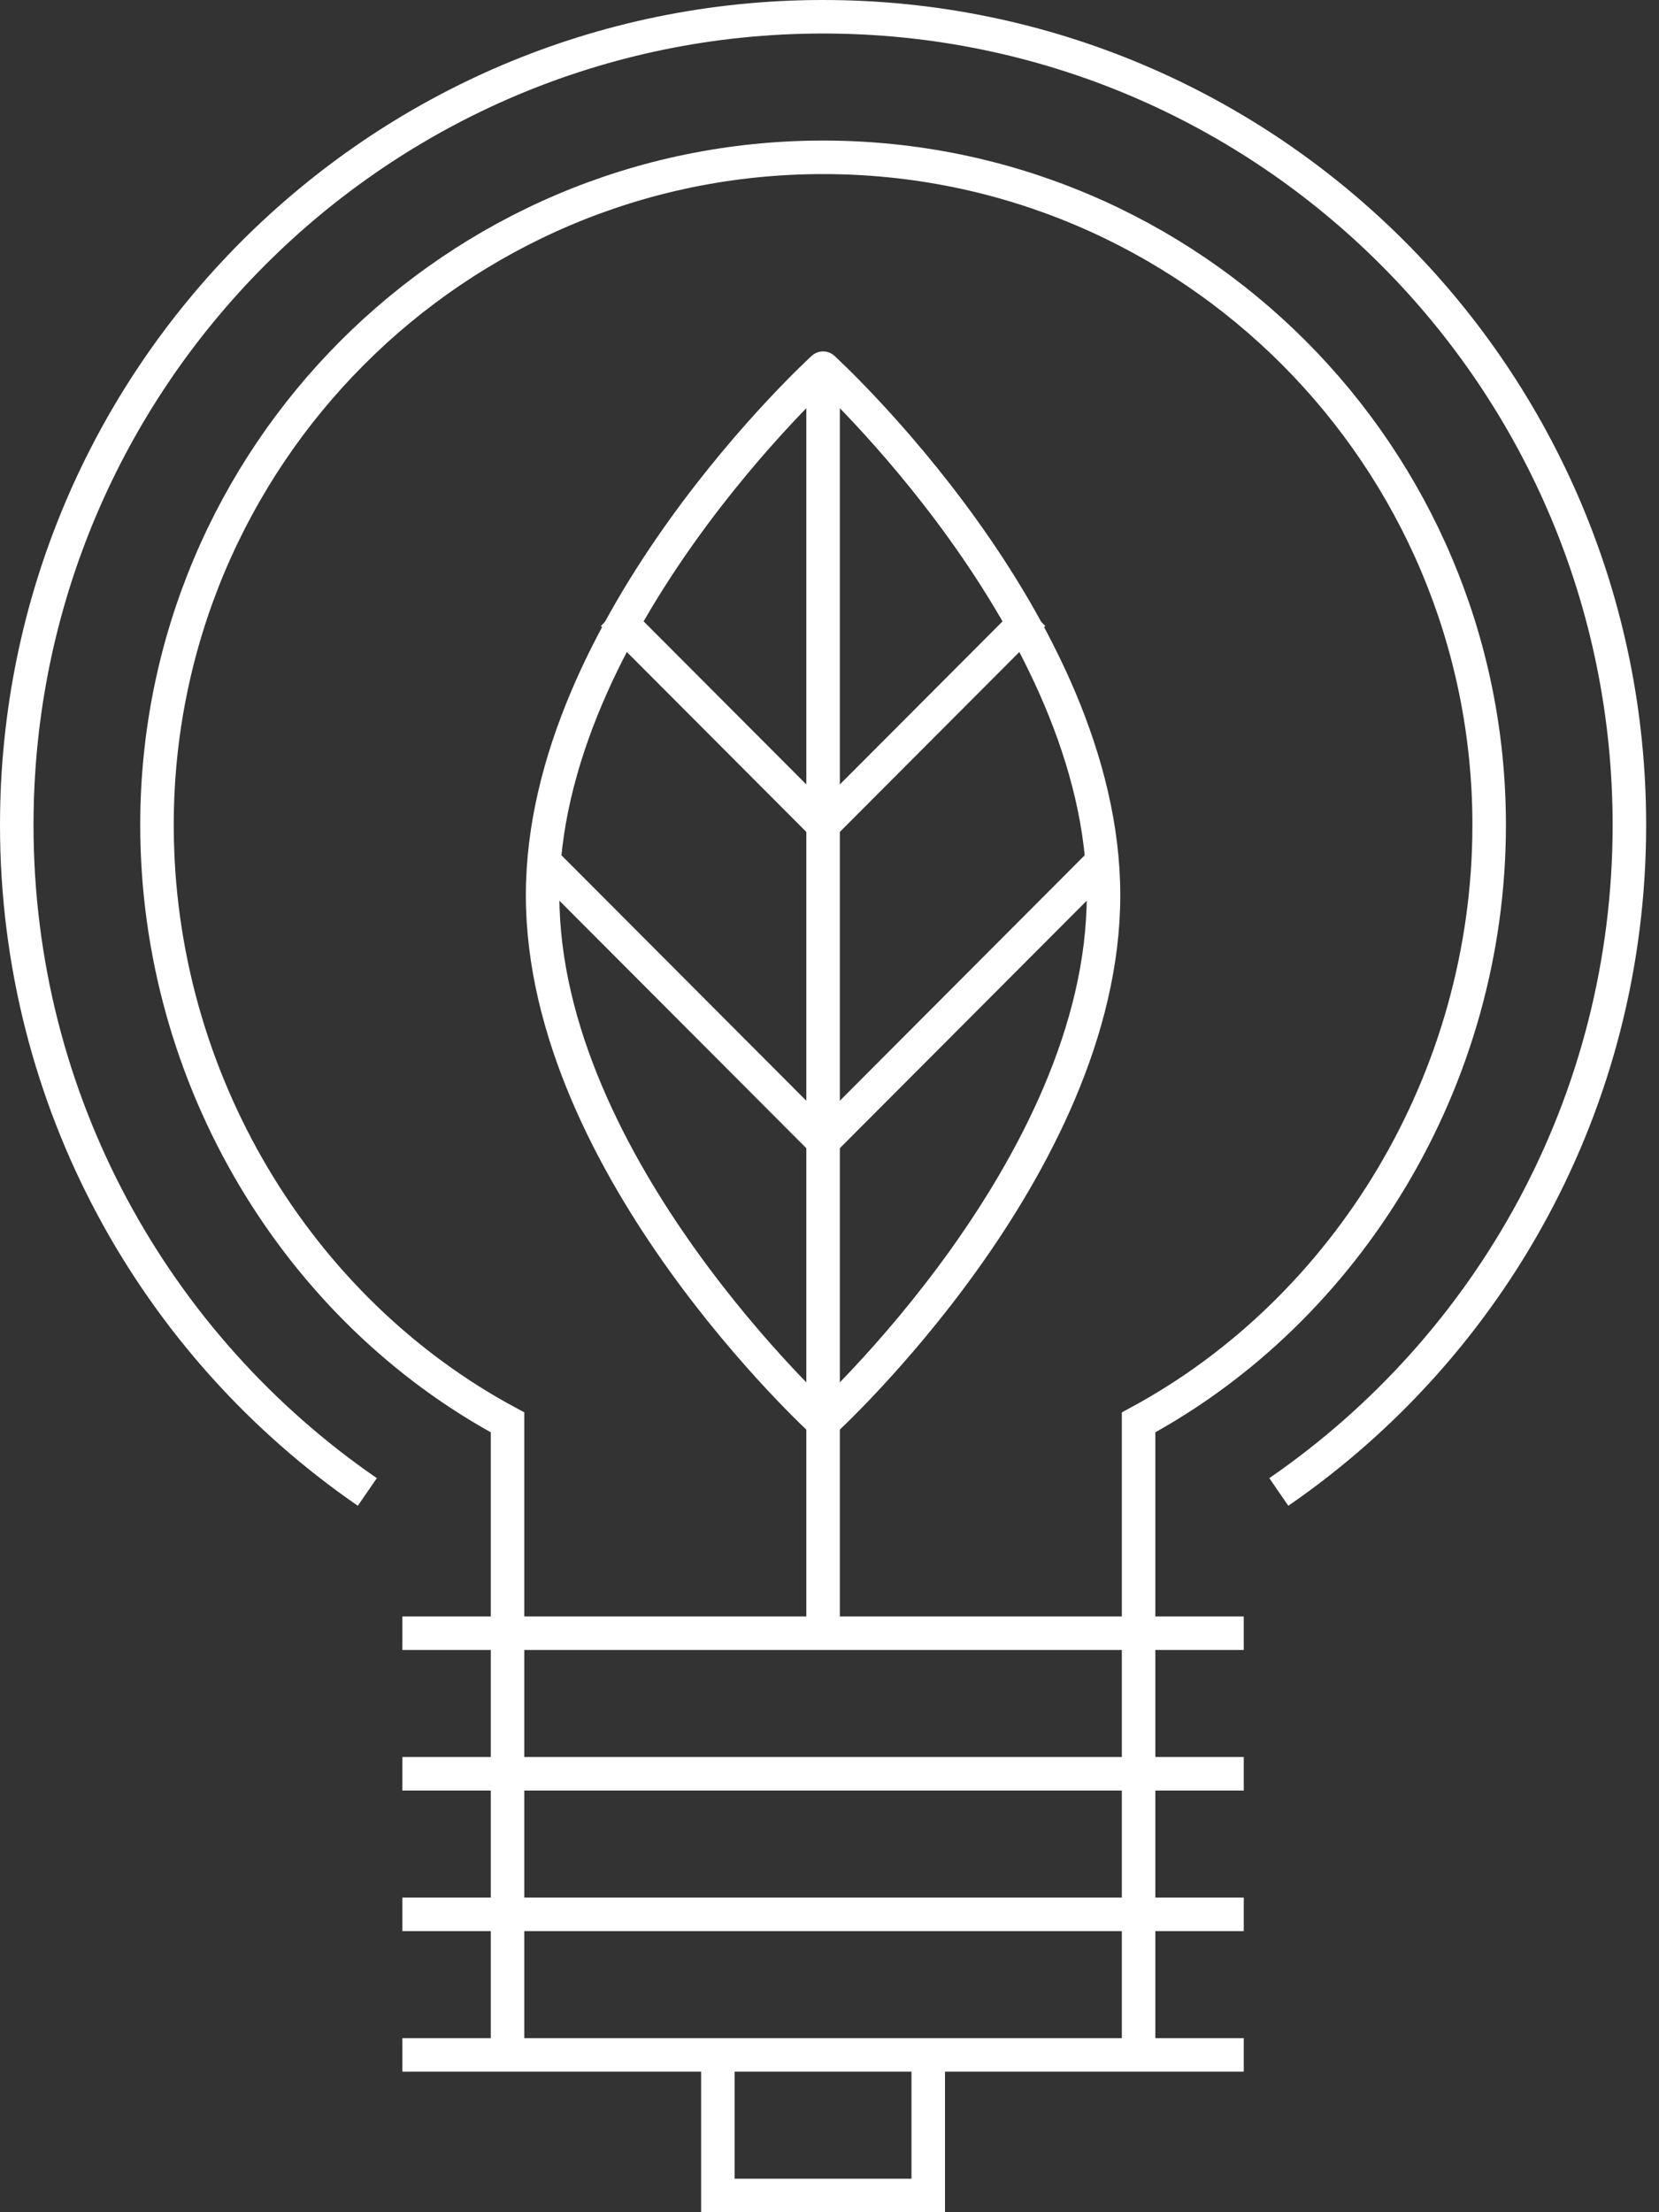 <?xml version="1.0" encoding="UTF-8"?>
<svg xmlns="http://www.w3.org/2000/svg" width="99" height="132" viewBox="0 0 99 132" fill="none">
  <rect x="0" y="0" width="99" height="132" fill="#333333" stroke="none"/>
  <path d="M24.012 97.452H74.221" stroke="white" stroke-width="2" stroke-miterlimit="10"></path>
  <path d="M24.012 105.839H74.221" stroke="white" stroke-width="2" stroke-miterlimit="10"></path>
  <path d="M24.012 114.226H74.221" stroke="white" stroke-width="2" stroke-miterlimit="10"></path>
  <path d="M24.012 122.613H74.221" stroke="white" stroke-width="2" stroke-miterlimit="10"></path>
  <path d="M55.392 122.613V131H42.84V122.613" stroke="white" stroke-width="2" stroke-miterlimit="10"></path>
  <path d="M67.945 122.613V84.871C80.413 78.14 88.865 64.407 88.865 49.226C88.865 27.231 71.062 9.387 49.117 9.387C27.171 9.387 9.368 27.231 9.368 49.226C9.368 64.427 17.799 78.161 30.288 84.871V122.613" stroke="white" stroke-width="2" stroke-miterlimit="10"></path>
  <path d="M49.117 97.452V21.968" stroke="white" stroke-width="2" stroke-linejoin="round"></path>
  <path d="M65.852 53.419C65.852 69.627 49.116 84.871 49.116 84.871C49.116 84.871 32.38 69.627 32.38 53.419C32.38 37.211 49.116 21.968 49.116 21.968C49.116 21.968 65.852 37.211 65.852 53.419Z" stroke="white" stroke-width="2" stroke-linejoin="round"></path>
  <path d="M49.117 49.226L61.669 36.645" stroke="white" stroke-width="2" stroke-linejoin="round"></path>
  <path d="M49.117 49.226L36.565 36.645" stroke="white" stroke-width="2" stroke-linejoin="round"></path>
  <path d="M49.117 68.097L65.853 51.323" stroke="white" stroke-width="2" stroke-linejoin="round"></path>
  <path d="M49.116 68.097L32.38 51.323" stroke="white" stroke-width="2" stroke-linejoin="round"></path>
  <path d="M21.92 89.023C9.284 80.321 1 65.748 1 49.226C1 22.597 22.548 1 49.116 1C75.685 1 97.233 22.597 97.233 49.226C97.233 65.748 88.948 80.321 76.313 89.023" stroke="white" stroke-width="2" stroke-miterlimit="10"></path>
</svg>
